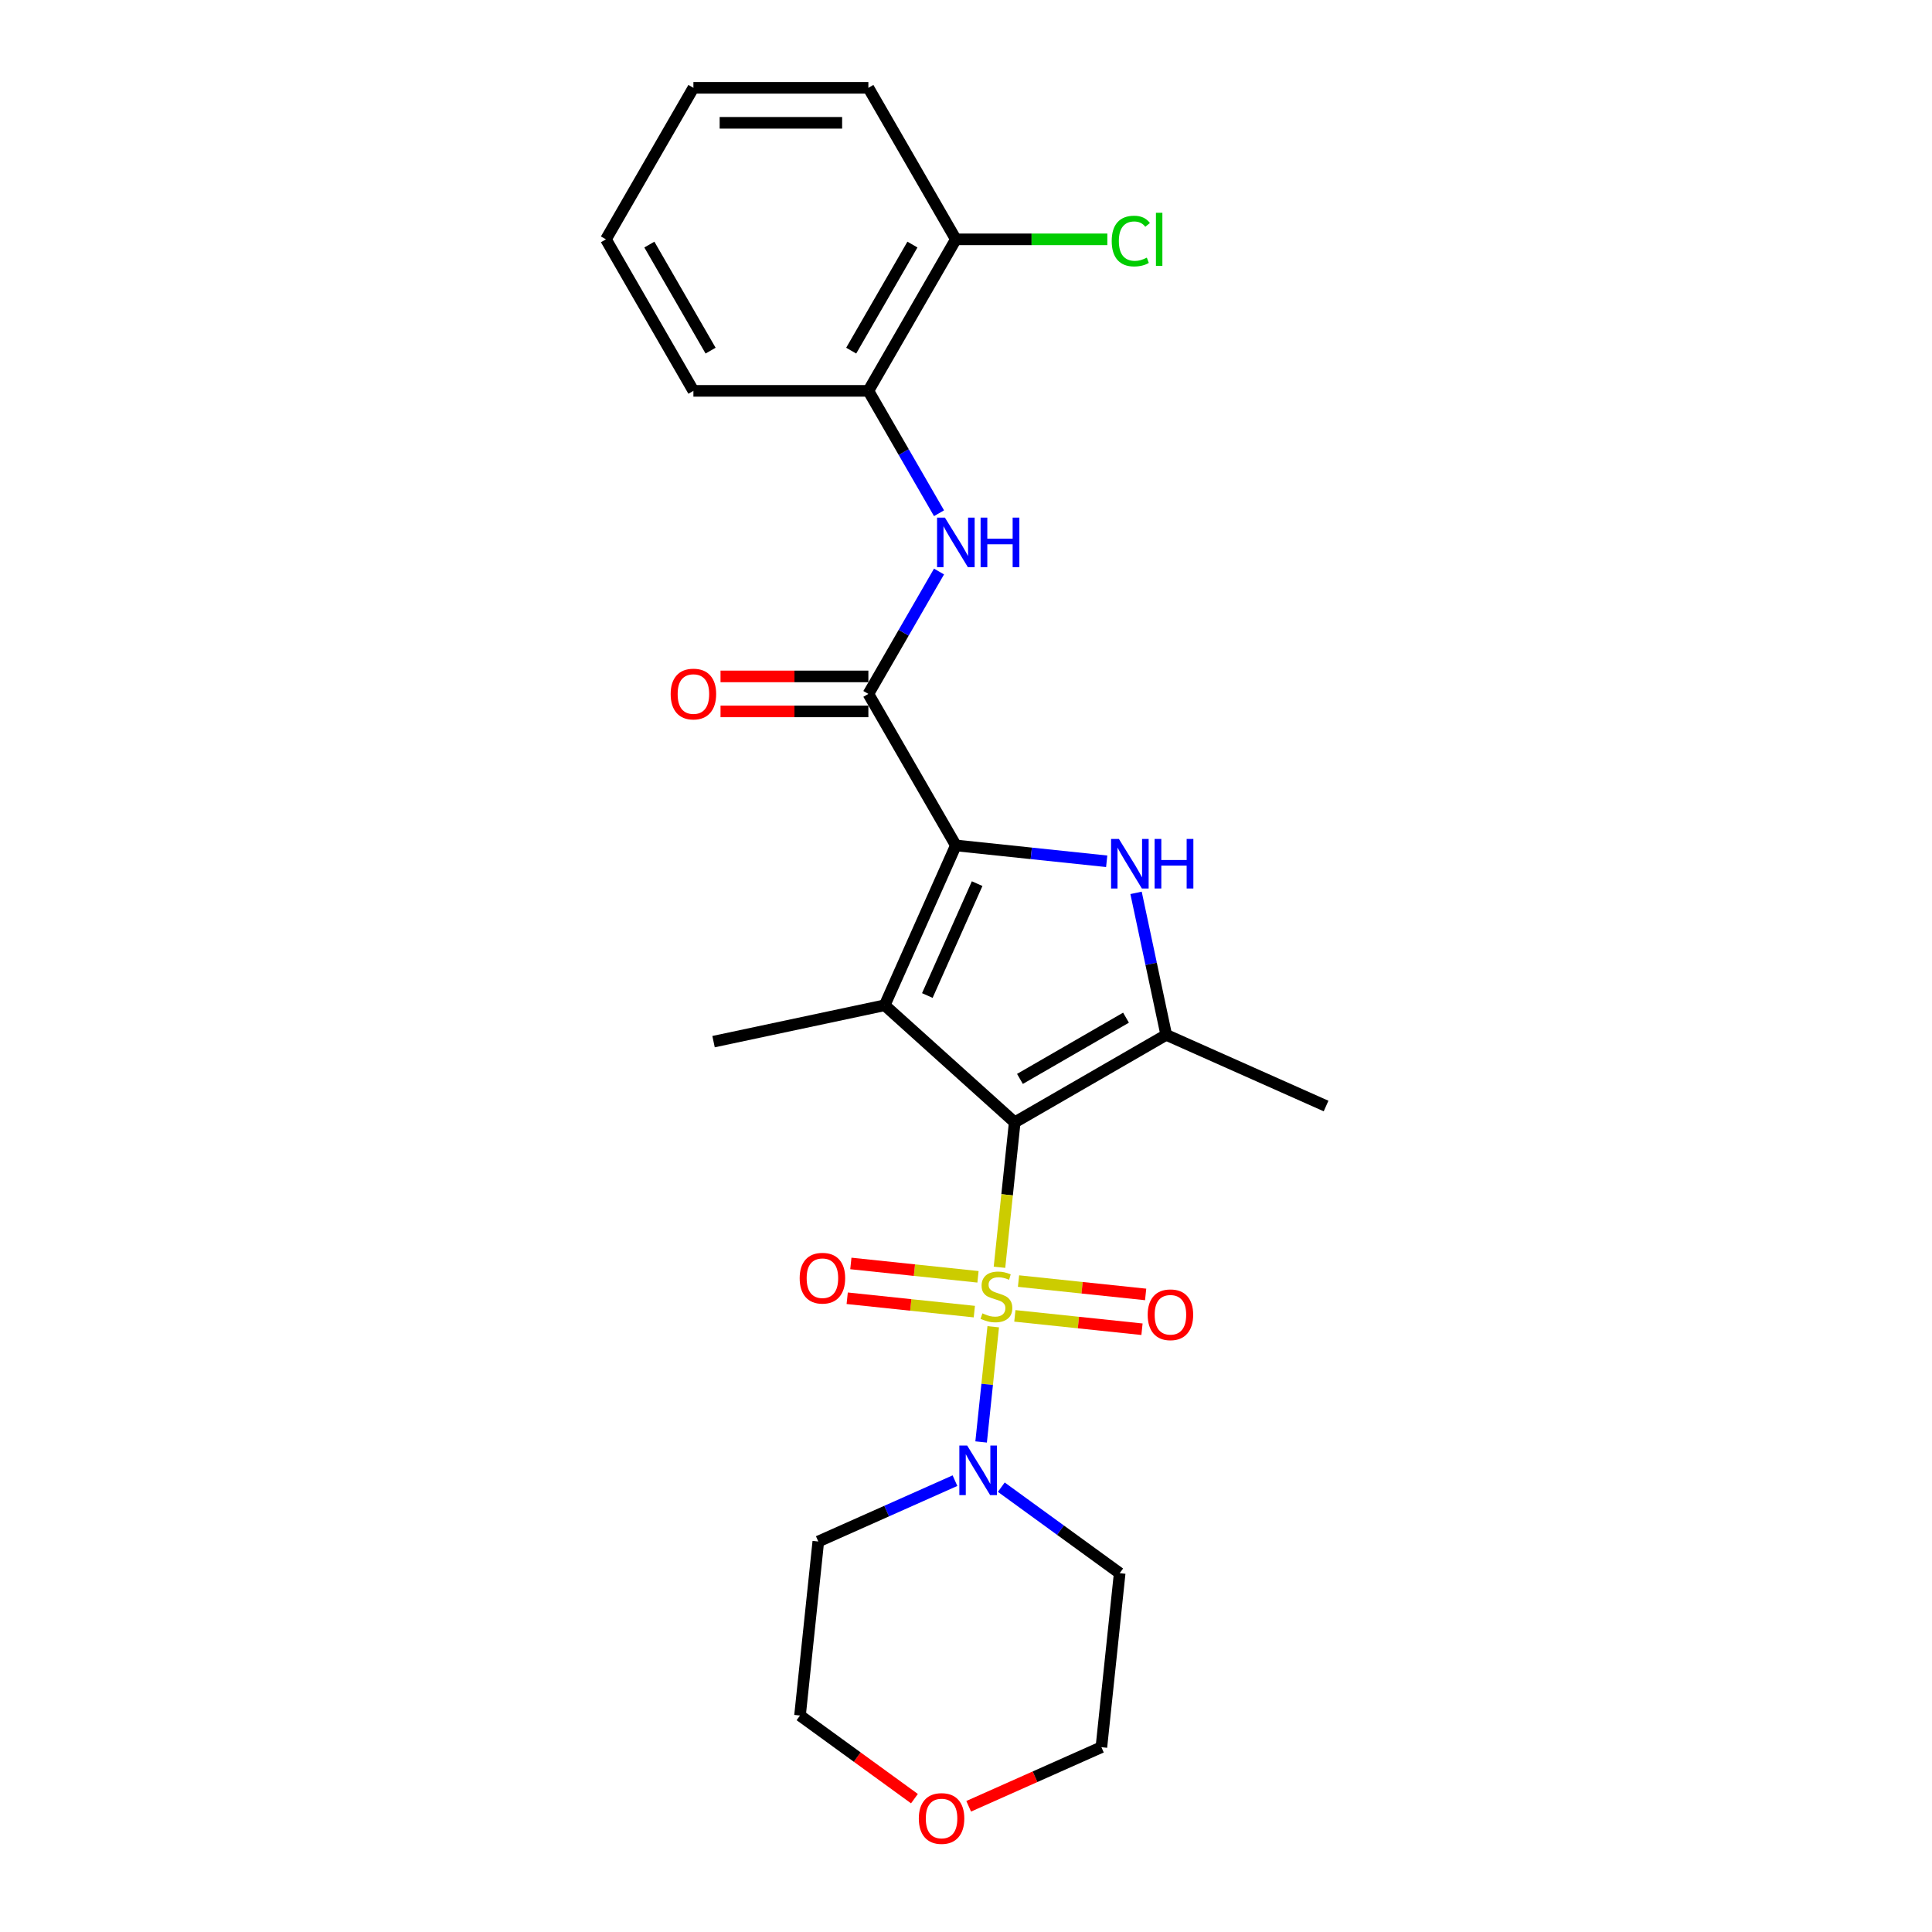 <?xml version='1.0' encoding='iso-8859-1'?>
<svg version='1.1' baseProfile='full'
              xmlns='http://www.w3.org/2000/svg'
                      xmlns:rdkit='http://www.rdkit.org/xml'
                      xmlns:xlink='http://www.w3.org/1999/xlink'
                  xml:space='preserve'
width='1000px' height='1000px' viewBox='0 0 1000 1000'>
<!-- END OF HEADER -->
<rect style='opacity:1.0;fill:#FFFFFF;stroke:none' width='1000' height='1000' x='0' y='0'> </rect>
<path class='bond-0' d='M 525.214,580.921 L 521.272,618.428' style='fill:none;fill-rule:evenodd;stroke:#000000;stroke-width:6px;stroke-linecap:butt;stroke-linejoin:miter;stroke-opacity:1' />
<path class='bond-0' d='M 521.272,618.428 L 517.33,655.934' style='fill:none;fill-rule:evenodd;stroke:#CCCC00;stroke-width:6px;stroke-linecap:butt;stroke-linejoin:miter;stroke-opacity:1' />
<path class='bond-1' d='M 525.214,580.921 L 457.914,520.324' style='fill:none;fill-rule:evenodd;stroke:#000000;stroke-width:6px;stroke-linecap:butt;stroke-linejoin:miter;stroke-opacity:1' />
<path class='bond-4' d='M 525.214,580.921 L 603.641,535.641' style='fill:none;fill-rule:evenodd;stroke:#000000;stroke-width:6px;stroke-linecap:butt;stroke-linejoin:miter;stroke-opacity:1' />
<path class='bond-4' d='M 527.922,558.443 L 582.821,526.747' style='fill:none;fill-rule:evenodd;stroke:#000000;stroke-width:6px;stroke-linecap:butt;stroke-linejoin:miter;stroke-opacity:1' />
<path class='bond-6' d='M 514.093,686.725 L 510.959,716.542' style='fill:none;fill-rule:evenodd;stroke:#CCCC00;stroke-width:6px;stroke-linecap:butt;stroke-linejoin:miter;stroke-opacity:1' />
<path class='bond-6' d='M 510.959,716.542 L 507.826,746.358' style='fill:none;fill-rule:evenodd;stroke:#0000FF;stroke-width:6px;stroke-linecap:butt;stroke-linejoin:miter;stroke-opacity:1' />
<path class='bond-8' d='M 506.207,660.877 L 473.305,657.419' style='fill:none;fill-rule:evenodd;stroke:#CCCC00;stroke-width:6px;stroke-linecap:butt;stroke-linejoin:miter;stroke-opacity:1' />
<path class='bond-8' d='M 473.305,657.419 L 440.403,653.961' style='fill:none;fill-rule:evenodd;stroke:#FF0000;stroke-width:6px;stroke-linecap:butt;stroke-linejoin:miter;stroke-opacity:1' />
<path class='bond-8' d='M 504.314,678.89 L 471.412,675.432' style='fill:none;fill-rule:evenodd;stroke:#CCCC00;stroke-width:6px;stroke-linecap:butt;stroke-linejoin:miter;stroke-opacity:1' />
<path class='bond-8' d='M 471.412,675.432 L 438.51,671.973' style='fill:none;fill-rule:evenodd;stroke:#FF0000;stroke-width:6px;stroke-linecap:butt;stroke-linejoin:miter;stroke-opacity:1' />
<path class='bond-9' d='M 525.288,681.094 L 558.19,684.552' style='fill:none;fill-rule:evenodd;stroke:#CCCC00;stroke-width:6px;stroke-linecap:butt;stroke-linejoin:miter;stroke-opacity:1' />
<path class='bond-9' d='M 558.19,684.552 L 591.092,688.01' style='fill:none;fill-rule:evenodd;stroke:#FF0000;stroke-width:6px;stroke-linecap:butt;stroke-linejoin:miter;stroke-opacity:1' />
<path class='bond-9' d='M 527.181,663.081 L 560.083,666.539' style='fill:none;fill-rule:evenodd;stroke:#CCCC00;stroke-width:6px;stroke-linecap:butt;stroke-linejoin:miter;stroke-opacity:1' />
<path class='bond-9' d='M 560.083,666.539 L 592.985,669.998' style='fill:none;fill-rule:evenodd;stroke:#FF0000;stroke-width:6px;stroke-linecap:butt;stroke-linejoin:miter;stroke-opacity:1' />
<path class='bond-2' d='M 457.914,520.324 L 494.748,437.593' style='fill:none;fill-rule:evenodd;stroke:#000000;stroke-width:6px;stroke-linecap:butt;stroke-linejoin:miter;stroke-opacity:1' />
<path class='bond-2' d='M 479.986,515.281 L 505.77,457.37' style='fill:none;fill-rule:evenodd;stroke:#000000;stroke-width:6px;stroke-linecap:butt;stroke-linejoin:miter;stroke-opacity:1' />
<path class='bond-16' d='M 457.914,520.324 L 369.333,539.153' style='fill:none;fill-rule:evenodd;stroke:#000000;stroke-width:6px;stroke-linecap:butt;stroke-linejoin:miter;stroke-opacity:1' />
<path class='bond-5' d='M 494.748,437.593 L 449.468,359.165' style='fill:none;fill-rule:evenodd;stroke:#000000;stroke-width:6px;stroke-linecap:butt;stroke-linejoin:miter;stroke-opacity:1' />
<path class='bond-25' d='M 494.748,437.593 L 533.786,441.696' style='fill:none;fill-rule:evenodd;stroke:#000000;stroke-width:6px;stroke-linecap:butt;stroke-linejoin:miter;stroke-opacity:1' />
<path class='bond-25' d='M 533.786,441.696 L 572.823,445.799' style='fill:none;fill-rule:evenodd;stroke:#0000FF;stroke-width:6px;stroke-linecap:butt;stroke-linejoin:miter;stroke-opacity:1' />
<path class='bond-3' d='M 588.02,462.147 L 595.831,498.894' style='fill:none;fill-rule:evenodd;stroke:#0000FF;stroke-width:6px;stroke-linecap:butt;stroke-linejoin:miter;stroke-opacity:1' />
<path class='bond-3' d='M 595.831,498.894 L 603.641,535.641' style='fill:none;fill-rule:evenodd;stroke:#000000;stroke-width:6px;stroke-linecap:butt;stroke-linejoin:miter;stroke-opacity:1' />
<path class='bond-17' d='M 603.641,535.641 L 686.373,572.475' style='fill:none;fill-rule:evenodd;stroke:#000000;stroke-width:6px;stroke-linecap:butt;stroke-linejoin:miter;stroke-opacity:1' />
<path class='bond-7' d='M 449.468,359.165 L 467.753,327.495' style='fill:none;fill-rule:evenodd;stroke:#000000;stroke-width:6px;stroke-linecap:butt;stroke-linejoin:miter;stroke-opacity:1' />
<path class='bond-7' d='M 467.753,327.495 L 486.038,295.825' style='fill:none;fill-rule:evenodd;stroke:#0000FF;stroke-width:6px;stroke-linecap:butt;stroke-linejoin:miter;stroke-opacity:1' />
<path class='bond-11' d='M 449.468,350.109 L 411.206,350.109' style='fill:none;fill-rule:evenodd;stroke:#000000;stroke-width:6px;stroke-linecap:butt;stroke-linejoin:miter;stroke-opacity:1' />
<path class='bond-11' d='M 411.206,350.109 L 372.945,350.109' style='fill:none;fill-rule:evenodd;stroke:#FF0000;stroke-width:6px;stroke-linecap:butt;stroke-linejoin:miter;stroke-opacity:1' />
<path class='bond-11' d='M 449.468,368.221 L 411.206,368.221' style='fill:none;fill-rule:evenodd;stroke:#000000;stroke-width:6px;stroke-linecap:butt;stroke-linejoin:miter;stroke-opacity:1' />
<path class='bond-11' d='M 411.206,368.221 L 372.945,368.221' style='fill:none;fill-rule:evenodd;stroke:#FF0000;stroke-width:6px;stroke-linecap:butt;stroke-linejoin:miter;stroke-opacity:1' />
<path class='bond-14' d='M 518.272,769.761 L 548.909,792.021' style='fill:none;fill-rule:evenodd;stroke:#0000FF;stroke-width:6px;stroke-linecap:butt;stroke-linejoin:miter;stroke-opacity:1' />
<path class='bond-14' d='M 548.909,792.021 L 579.546,814.28' style='fill:none;fill-rule:evenodd;stroke:#000000;stroke-width:6px;stroke-linecap:butt;stroke-linejoin:miter;stroke-opacity:1' />
<path class='bond-15' d='M 494.291,766.388 L 458.921,782.136' style='fill:none;fill-rule:evenodd;stroke:#0000FF;stroke-width:6px;stroke-linecap:butt;stroke-linejoin:miter;stroke-opacity:1' />
<path class='bond-15' d='M 458.921,782.136 L 423.55,797.884' style='fill:none;fill-rule:evenodd;stroke:#000000;stroke-width:6px;stroke-linecap:butt;stroke-linejoin:miter;stroke-opacity:1' />
<path class='bond-10' d='M 486.038,265.65 L 467.753,233.98' style='fill:none;fill-rule:evenodd;stroke:#0000FF;stroke-width:6px;stroke-linecap:butt;stroke-linejoin:miter;stroke-opacity:1' />
<path class='bond-10' d='M 467.753,233.98 L 449.468,202.31' style='fill:none;fill-rule:evenodd;stroke:#000000;stroke-width:6px;stroke-linecap:butt;stroke-linejoin:miter;stroke-opacity:1' />
<path class='bond-12' d='M 449.468,202.31 L 494.748,123.882' style='fill:none;fill-rule:evenodd;stroke:#000000;stroke-width:6px;stroke-linecap:butt;stroke-linejoin:miter;stroke-opacity:1' />
<path class='bond-12' d='M 440.575,181.49 L 472.271,126.59' style='fill:none;fill-rule:evenodd;stroke:#000000;stroke-width:6px;stroke-linecap:butt;stroke-linejoin:miter;stroke-opacity:1' />
<path class='bond-21' d='M 449.468,202.31 L 358.908,202.31' style='fill:none;fill-rule:evenodd;stroke:#000000;stroke-width:6px;stroke-linecap:butt;stroke-linejoin:miter;stroke-opacity:1' />
<path class='bond-18' d='M 494.748,123.882 L 533.952,123.882' style='fill:none;fill-rule:evenodd;stroke:#000000;stroke-width:6px;stroke-linecap:butt;stroke-linejoin:miter;stroke-opacity:1' />
<path class='bond-18' d='M 533.952,123.882 L 573.156,123.882' style='fill:none;fill-rule:evenodd;stroke:#00CC00;stroke-width:6px;stroke-linecap:butt;stroke-linejoin:miter;stroke-opacity:1' />
<path class='bond-22' d='M 494.748,123.882 L 449.468,45.455' style='fill:none;fill-rule:evenodd;stroke:#000000;stroke-width:6px;stroke-linecap:butt;stroke-linejoin:miter;stroke-opacity:1' />
<path class='bond-13' d='M 473.312,930.98 L 443.698,909.464' style='fill:none;fill-rule:evenodd;stroke:#FF0000;stroke-width:6px;stroke-linecap:butt;stroke-linejoin:miter;stroke-opacity:1' />
<path class='bond-13' d='M 443.698,909.464 L 414.084,887.949' style='fill:none;fill-rule:evenodd;stroke:#000000;stroke-width:6px;stroke-linecap:butt;stroke-linejoin:miter;stroke-opacity:1' />
<path class='bond-26' d='M 501.386,934.929 L 535.733,919.637' style='fill:none;fill-rule:evenodd;stroke:#FF0000;stroke-width:6px;stroke-linecap:butt;stroke-linejoin:miter;stroke-opacity:1' />
<path class='bond-26' d='M 535.733,919.637 L 570.08,904.344' style='fill:none;fill-rule:evenodd;stroke:#000000;stroke-width:6px;stroke-linecap:butt;stroke-linejoin:miter;stroke-opacity:1' />
<path class='bond-20' d='M 579.546,814.28 L 570.08,904.344' style='fill:none;fill-rule:evenodd;stroke:#000000;stroke-width:6px;stroke-linecap:butt;stroke-linejoin:miter;stroke-opacity:1' />
<path class='bond-19' d='M 423.55,797.884 L 414.084,887.949' style='fill:none;fill-rule:evenodd;stroke:#000000;stroke-width:6px;stroke-linecap:butt;stroke-linejoin:miter;stroke-opacity:1' />
<path class='bond-23' d='M 358.908,202.31 L 313.627,123.882' style='fill:none;fill-rule:evenodd;stroke:#000000;stroke-width:6px;stroke-linecap:butt;stroke-linejoin:miter;stroke-opacity:1' />
<path class='bond-23' d='M 367.801,181.49 L 336.105,126.59' style='fill:none;fill-rule:evenodd;stroke:#000000;stroke-width:6px;stroke-linecap:butt;stroke-linejoin:miter;stroke-opacity:1' />
<path class='bond-27' d='M 449.468,45.455 L 358.908,45.455' style='fill:none;fill-rule:evenodd;stroke:#000000;stroke-width:6px;stroke-linecap:butt;stroke-linejoin:miter;stroke-opacity:1' />
<path class='bond-27' d='M 435.884,63.567 L 372.492,63.567' style='fill:none;fill-rule:evenodd;stroke:#000000;stroke-width:6px;stroke-linecap:butt;stroke-linejoin:miter;stroke-opacity:1' />
<path class='bond-24' d='M 313.627,123.882 L 358.908,45.455' style='fill:none;fill-rule:evenodd;stroke:#000000;stroke-width:6px;stroke-linecap:butt;stroke-linejoin:miter;stroke-opacity:1' />
<path  class='atom-1' d='M 508.503 679.788
Q 508.793 679.897, 509.988 680.404
Q 511.183 680.911, 512.487 681.237
Q 513.828 681.527, 515.132 681.527
Q 517.559 681.527, 518.972 680.368
Q 520.384 679.172, 520.384 677.107
Q 520.384 675.695, 519.66 674.825
Q 518.972 673.956, 517.885 673.485
Q 516.798 673.014, 514.987 672.471
Q 512.705 671.782, 511.328 671.13
Q 509.988 670.478, 509.01 669.102
Q 508.068 667.725, 508.068 665.407
Q 508.068 662.183, 510.242 660.191
Q 512.451 658.198, 516.798 658.198
Q 519.768 658.198, 523.137 659.611
L 522.304 662.4
Q 519.225 661.132, 516.907 661.132
Q 514.407 661.132, 513.031 662.183
Q 511.654 663.197, 511.69 664.972
Q 511.69 666.349, 512.379 667.182
Q 513.103 668.015, 514.117 668.486
Q 515.168 668.957, 516.907 669.5
Q 519.225 670.225, 520.602 670.949
Q 521.978 671.674, 522.956 673.159
Q 523.97 674.608, 523.97 677.107
Q 523.97 680.657, 521.58 682.577
Q 519.225 684.461, 515.277 684.461
Q 512.995 684.461, 511.256 683.954
Q 509.553 683.483, 507.525 682.65
L 508.503 679.788
' fill='#CCCC00'/>
<path  class='atom-4' d='M 579.144 434.236
L 587.548 447.82
Q 588.381 449.16, 589.721 451.587
Q 591.062 454.014, 591.134 454.159
L 591.134 434.236
L 594.539 434.236
L 594.539 459.883
L 591.025 459.883
L 582.005 445.031
Q 580.955 443.292, 579.832 441.3
Q 578.745 439.307, 578.419 438.691
L 578.419 459.883
L 575.087 459.883
L 575.087 434.236
L 579.144 434.236
' fill='#0000FF'/>
<path  class='atom-4' d='M 597.618 434.236
L 601.096 434.236
L 601.096 445.139
L 614.209 445.139
L 614.209 434.236
L 617.686 434.236
L 617.686 459.883
L 614.209 459.883
L 614.209 448.037
L 601.096 448.037
L 601.096 459.883
L 597.618 459.883
L 597.618 434.236
' fill='#0000FF'/>
<path  class='atom-7' d='M 500.612 748.227
L 509.016 761.811
Q 509.85 763.151, 511.19 765.578
Q 512.53 768.005, 512.603 768.15
L 512.603 748.227
L 516.008 748.227
L 516.008 773.873
L 512.494 773.873
L 503.474 759.021
Q 502.424 757.283, 501.301 755.29
Q 500.214 753.298, 499.888 752.682
L 499.888 773.873
L 496.555 773.873
L 496.555 748.227
L 500.612 748.227
' fill='#0000FF'/>
<path  class='atom-8' d='M 489.079 267.914
L 497.483 281.498
Q 498.317 282.839, 499.657 285.266
Q 500.997 287.693, 501.07 287.838
L 501.07 267.914
L 504.475 267.914
L 504.475 293.561
L 500.961 293.561
L 491.941 278.709
Q 490.891 276.97, 489.768 274.978
Q 488.681 272.986, 488.355 272.37
L 488.355 293.561
L 485.022 293.561
L 485.022 267.914
L 489.079 267.914
' fill='#0000FF'/>
<path  class='atom-8' d='M 507.554 267.914
L 511.031 267.914
L 511.031 278.818
L 524.144 278.818
L 524.144 267.914
L 527.622 267.914
L 527.622 293.561
L 524.144 293.561
L 524.144 281.716
L 511.031 281.716
L 511.031 293.561
L 507.554 293.561
L 507.554 267.914
' fill='#0000FF'/>
<path  class='atom-9' d='M 413.91 661.592
Q 413.91 655.434, 416.953 651.992
Q 419.996 648.551, 425.683 648.551
Q 431.37 648.551, 434.413 651.992
Q 437.456 655.434, 437.456 661.592
Q 437.456 667.822, 434.377 671.372
Q 431.298 674.886, 425.683 674.886
Q 420.032 674.886, 416.953 671.372
Q 413.91 667.859, 413.91 661.592
M 425.683 671.988
Q 429.595 671.988, 431.696 669.38
Q 433.834 666.736, 433.834 661.592
Q 433.834 656.557, 431.696 654.021
Q 429.595 651.449, 425.683 651.449
Q 421.771 651.449, 419.634 653.985
Q 417.533 656.52, 417.533 661.592
Q 417.533 666.772, 419.634 669.38
Q 421.771 671.988, 425.683 671.988
' fill='#FF0000'/>
<path  class='atom-10' d='M 594.039 680.524
Q 594.039 674.366, 597.082 670.925
Q 600.125 667.483, 605.812 667.483
Q 611.499 667.483, 614.542 670.925
Q 617.585 674.366, 617.585 680.524
Q 617.585 686.755, 614.506 690.305
Q 611.427 693.818, 605.812 693.818
Q 600.161 693.818, 597.082 690.305
Q 594.039 686.791, 594.039 680.524
M 605.812 690.92
Q 609.724 690.92, 611.825 688.312
Q 613.962 685.668, 613.962 680.524
Q 613.962 675.489, 611.825 672.953
Q 609.724 670.381, 605.812 670.381
Q 601.9 670.381, 599.763 672.917
Q 597.662 675.453, 597.662 680.524
Q 597.662 685.704, 599.763 688.312
Q 601.9 690.92, 605.812 690.92
' fill='#FF0000'/>
<path  class='atom-12' d='M 347.135 359.238
Q 347.135 353.08, 350.178 349.638
Q 353.22 346.197, 358.908 346.197
Q 364.595 346.197, 367.638 349.638
Q 370.681 353.08, 370.681 359.238
Q 370.681 365.468, 367.601 369.018
Q 364.522 372.532, 358.908 372.532
Q 353.257 372.532, 350.178 369.018
Q 347.135 365.505, 347.135 359.238
M 358.908 369.634
Q 362.82 369.634, 364.921 367.026
Q 367.058 364.382, 367.058 359.238
Q 367.058 354.203, 364.921 351.667
Q 362.82 349.095, 358.908 349.095
Q 354.995 349.095, 352.858 351.631
Q 350.757 354.166, 350.757 359.238
Q 350.757 364.418, 352.858 367.026
Q 354.995 369.634, 358.908 369.634
' fill='#FF0000'/>
<path  class='atom-14' d='M 475.576 941.251
Q 475.576 935.093, 478.619 931.652
Q 481.662 928.21, 487.349 928.21
Q 493.036 928.21, 496.079 931.652
Q 499.122 935.093, 499.122 941.251
Q 499.122 947.482, 496.043 951.032
Q 492.964 954.545, 487.349 954.545
Q 481.698 954.545, 478.619 951.032
Q 475.576 947.518, 475.576 941.251
M 487.349 951.648
Q 491.261 951.648, 493.362 949.039
Q 495.5 946.395, 495.5 941.251
Q 495.5 936.216, 493.362 933.68
Q 491.261 931.108, 487.349 931.108
Q 483.437 931.108, 481.3 933.644
Q 479.199 936.18, 479.199 941.251
Q 479.199 946.431, 481.3 949.039
Q 483.437 951.648, 487.349 951.648
' fill='#FF0000'/>
<path  class='atom-19' d='M 575.42 124.77
Q 575.42 118.394, 578.39 115.062
Q 581.397 111.693, 587.084 111.693
Q 592.373 111.693, 595.198 115.424
L 592.807 117.38
Q 590.743 114.663, 587.084 114.663
Q 583.208 114.663, 581.143 117.271
Q 579.115 119.843, 579.115 124.77
Q 579.115 129.841, 581.216 132.449
Q 583.353 135.057, 587.482 135.057
Q 590.308 135.057, 593.604 133.355
L 594.619 136.072
Q 593.278 136.941, 591.25 137.448
Q 589.221 137.955, 586.975 137.955
Q 581.397 137.955, 578.39 134.55
Q 575.42 131.145, 575.42 124.77
' fill='#00CC00'/>
<path  class='atom-19' d='M 598.313 110.135
L 601.646 110.135
L 601.646 137.629
L 598.313 137.629
L 598.313 110.135
' fill='#00CC00'/>
</svg>
